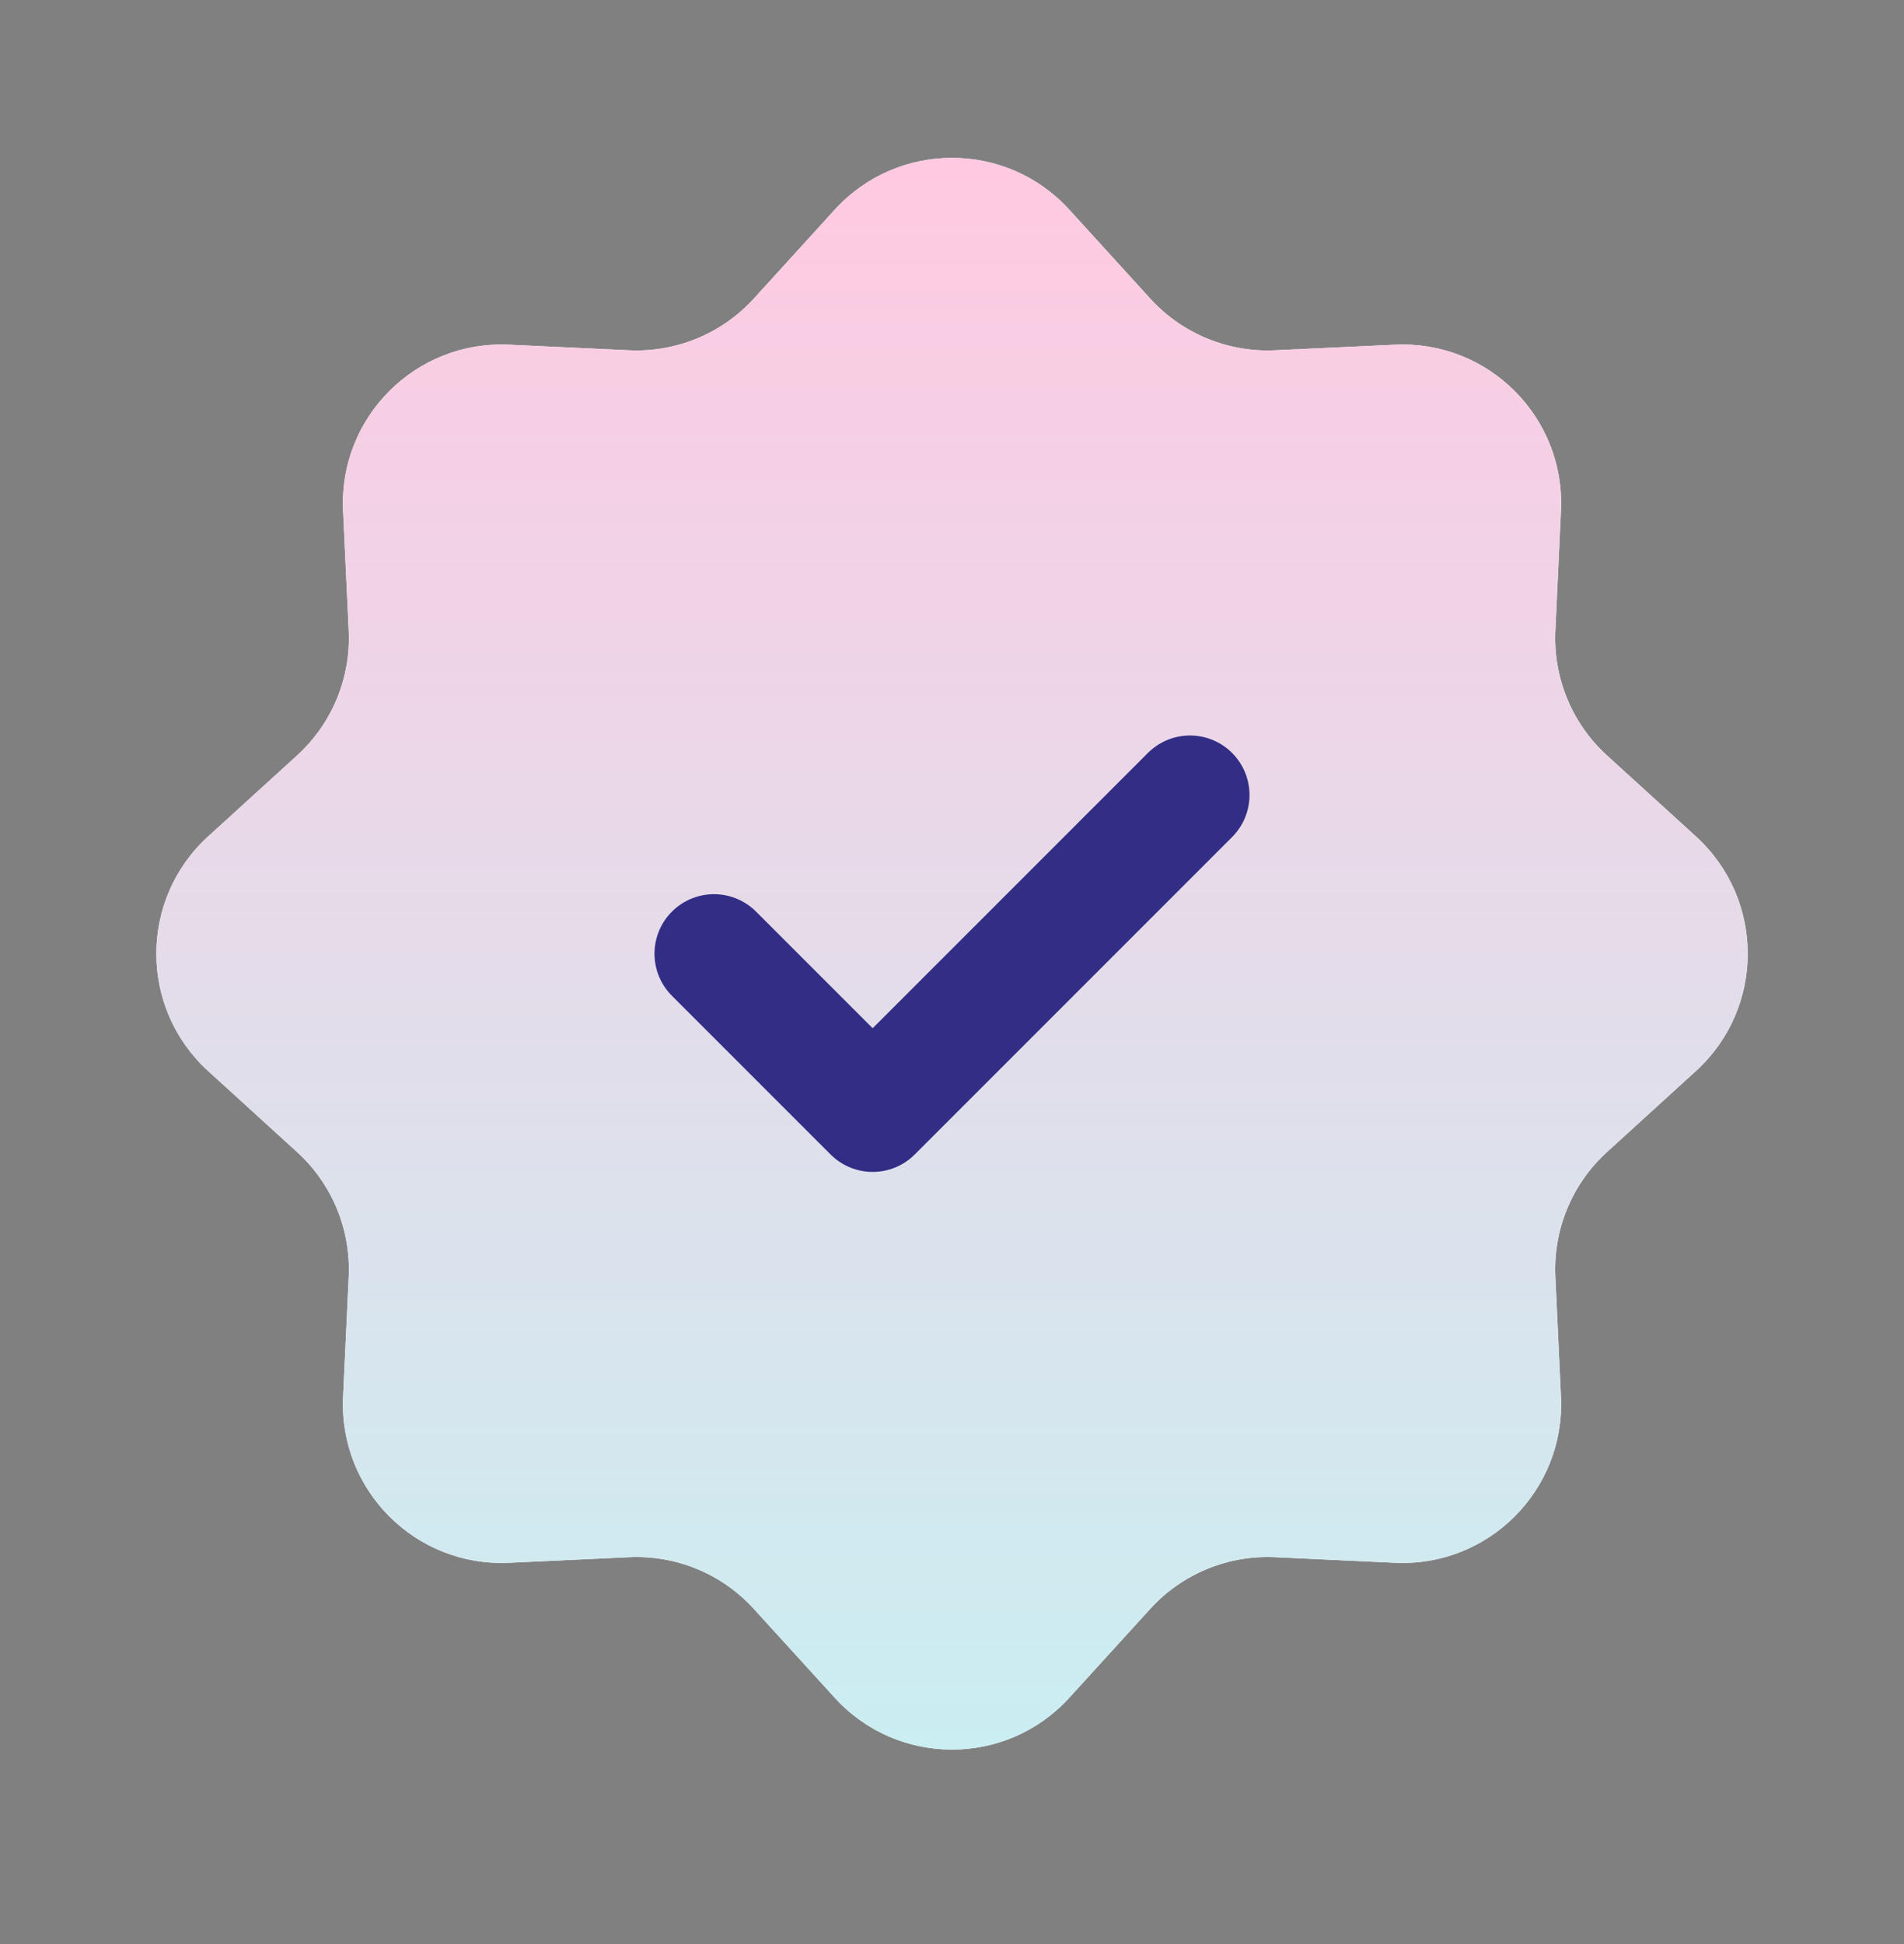 <svg width="48" height="49" viewBox="0 0 48 49" fill="none" xmlns="http://www.w3.org/2000/svg">
<rect x="0" y="0" width="48" height="49" fill="#808080" stroke="none"/>
<path d="M21.043 5.286C22.63 3.544 25.371 3.544 26.958 5.286L28.998 7.527C29.8 8.407 30.953 8.885 32.143 8.829L35.17 8.688C37.523 8.578 39.462 10.516 39.352 12.87L39.211 15.897C39.155 17.087 39.632 18.239 40.513 19.041L42.753 21.081C44.496 22.668 44.496 25.409 42.753 26.996L40.513 29.037C39.632 29.838 39.155 30.991 39.211 32.181L39.352 35.208C39.462 37.562 37.523 39.5 35.17 39.39L32.143 39.249C30.953 39.193 29.8 39.67 28.998 40.551L26.958 42.791C25.371 44.534 22.63 44.534 21.043 42.791L19.003 40.551C18.201 39.67 17.049 39.193 15.859 39.249L12.832 39.39C10.478 39.5 8.539 37.562 8.649 35.208L8.791 32.181C8.847 30.991 8.369 29.838 7.489 29.037L5.248 26.996C3.506 25.409 3.506 22.668 5.248 21.081L7.489 19.041C8.369 18.239 8.847 17.087 8.791 15.897L8.649 12.87C8.539 10.516 10.478 8.578 12.832 8.688L15.859 8.829C17.049 8.885 18.201 8.407 19.003 7.527L21.043 5.286Z" fill="white"/>
<path d="M21.043 5.286C22.63 3.544 25.371 3.544 26.958 5.286L28.998 7.527C29.8 8.407 30.953 8.885 32.143 8.829L35.17 8.688C37.523 8.578 39.462 10.516 39.352 12.87L39.211 15.897C39.155 17.087 39.632 18.239 40.513 19.041L42.753 21.081C44.496 22.668 44.496 25.409 42.753 26.996L40.513 29.037C39.632 29.838 39.155 30.991 39.211 32.181L39.352 35.208C39.462 37.562 37.523 39.5 35.17 39.39L32.143 39.249C30.953 39.193 29.8 39.67 28.998 40.551L26.958 42.791C25.371 44.534 22.63 44.534 21.043 42.791L19.003 40.551C18.201 39.67 17.049 39.193 15.859 39.249L12.832 39.39C10.478 39.5 8.539 37.562 8.649 35.208L8.791 32.181C8.847 30.991 8.369 29.838 7.489 29.037L5.248 26.996C3.506 25.409 3.506 22.668 5.248 21.081L7.489 19.041C8.369 18.239 8.847 17.087 8.791 15.897L8.649 12.87C8.539 10.516 10.478 8.578 12.832 8.688L15.859 8.829C17.049 8.885 18.201 8.407 19.003 7.527L21.043 5.286Z" fill="url(#paint0_linear_149_250)"/>
<path d="M18 24.038L22 28.038L30 20.038" stroke="#322D85" stroke-width="3" stroke-linecap="round" stroke-linejoin="round"/>
<defs>
<linearGradient id="paint0_linear_149_250" x1="24.001" y1="3.979" x2="24.001" y2="44.098" gradientUnits="userSpaceOnUse">
<stop stop-color="#FFC9E1"/>
<stop offset="1" stop-color="#CAEEF2"/>
</linearGradient>
</defs>
</svg>
